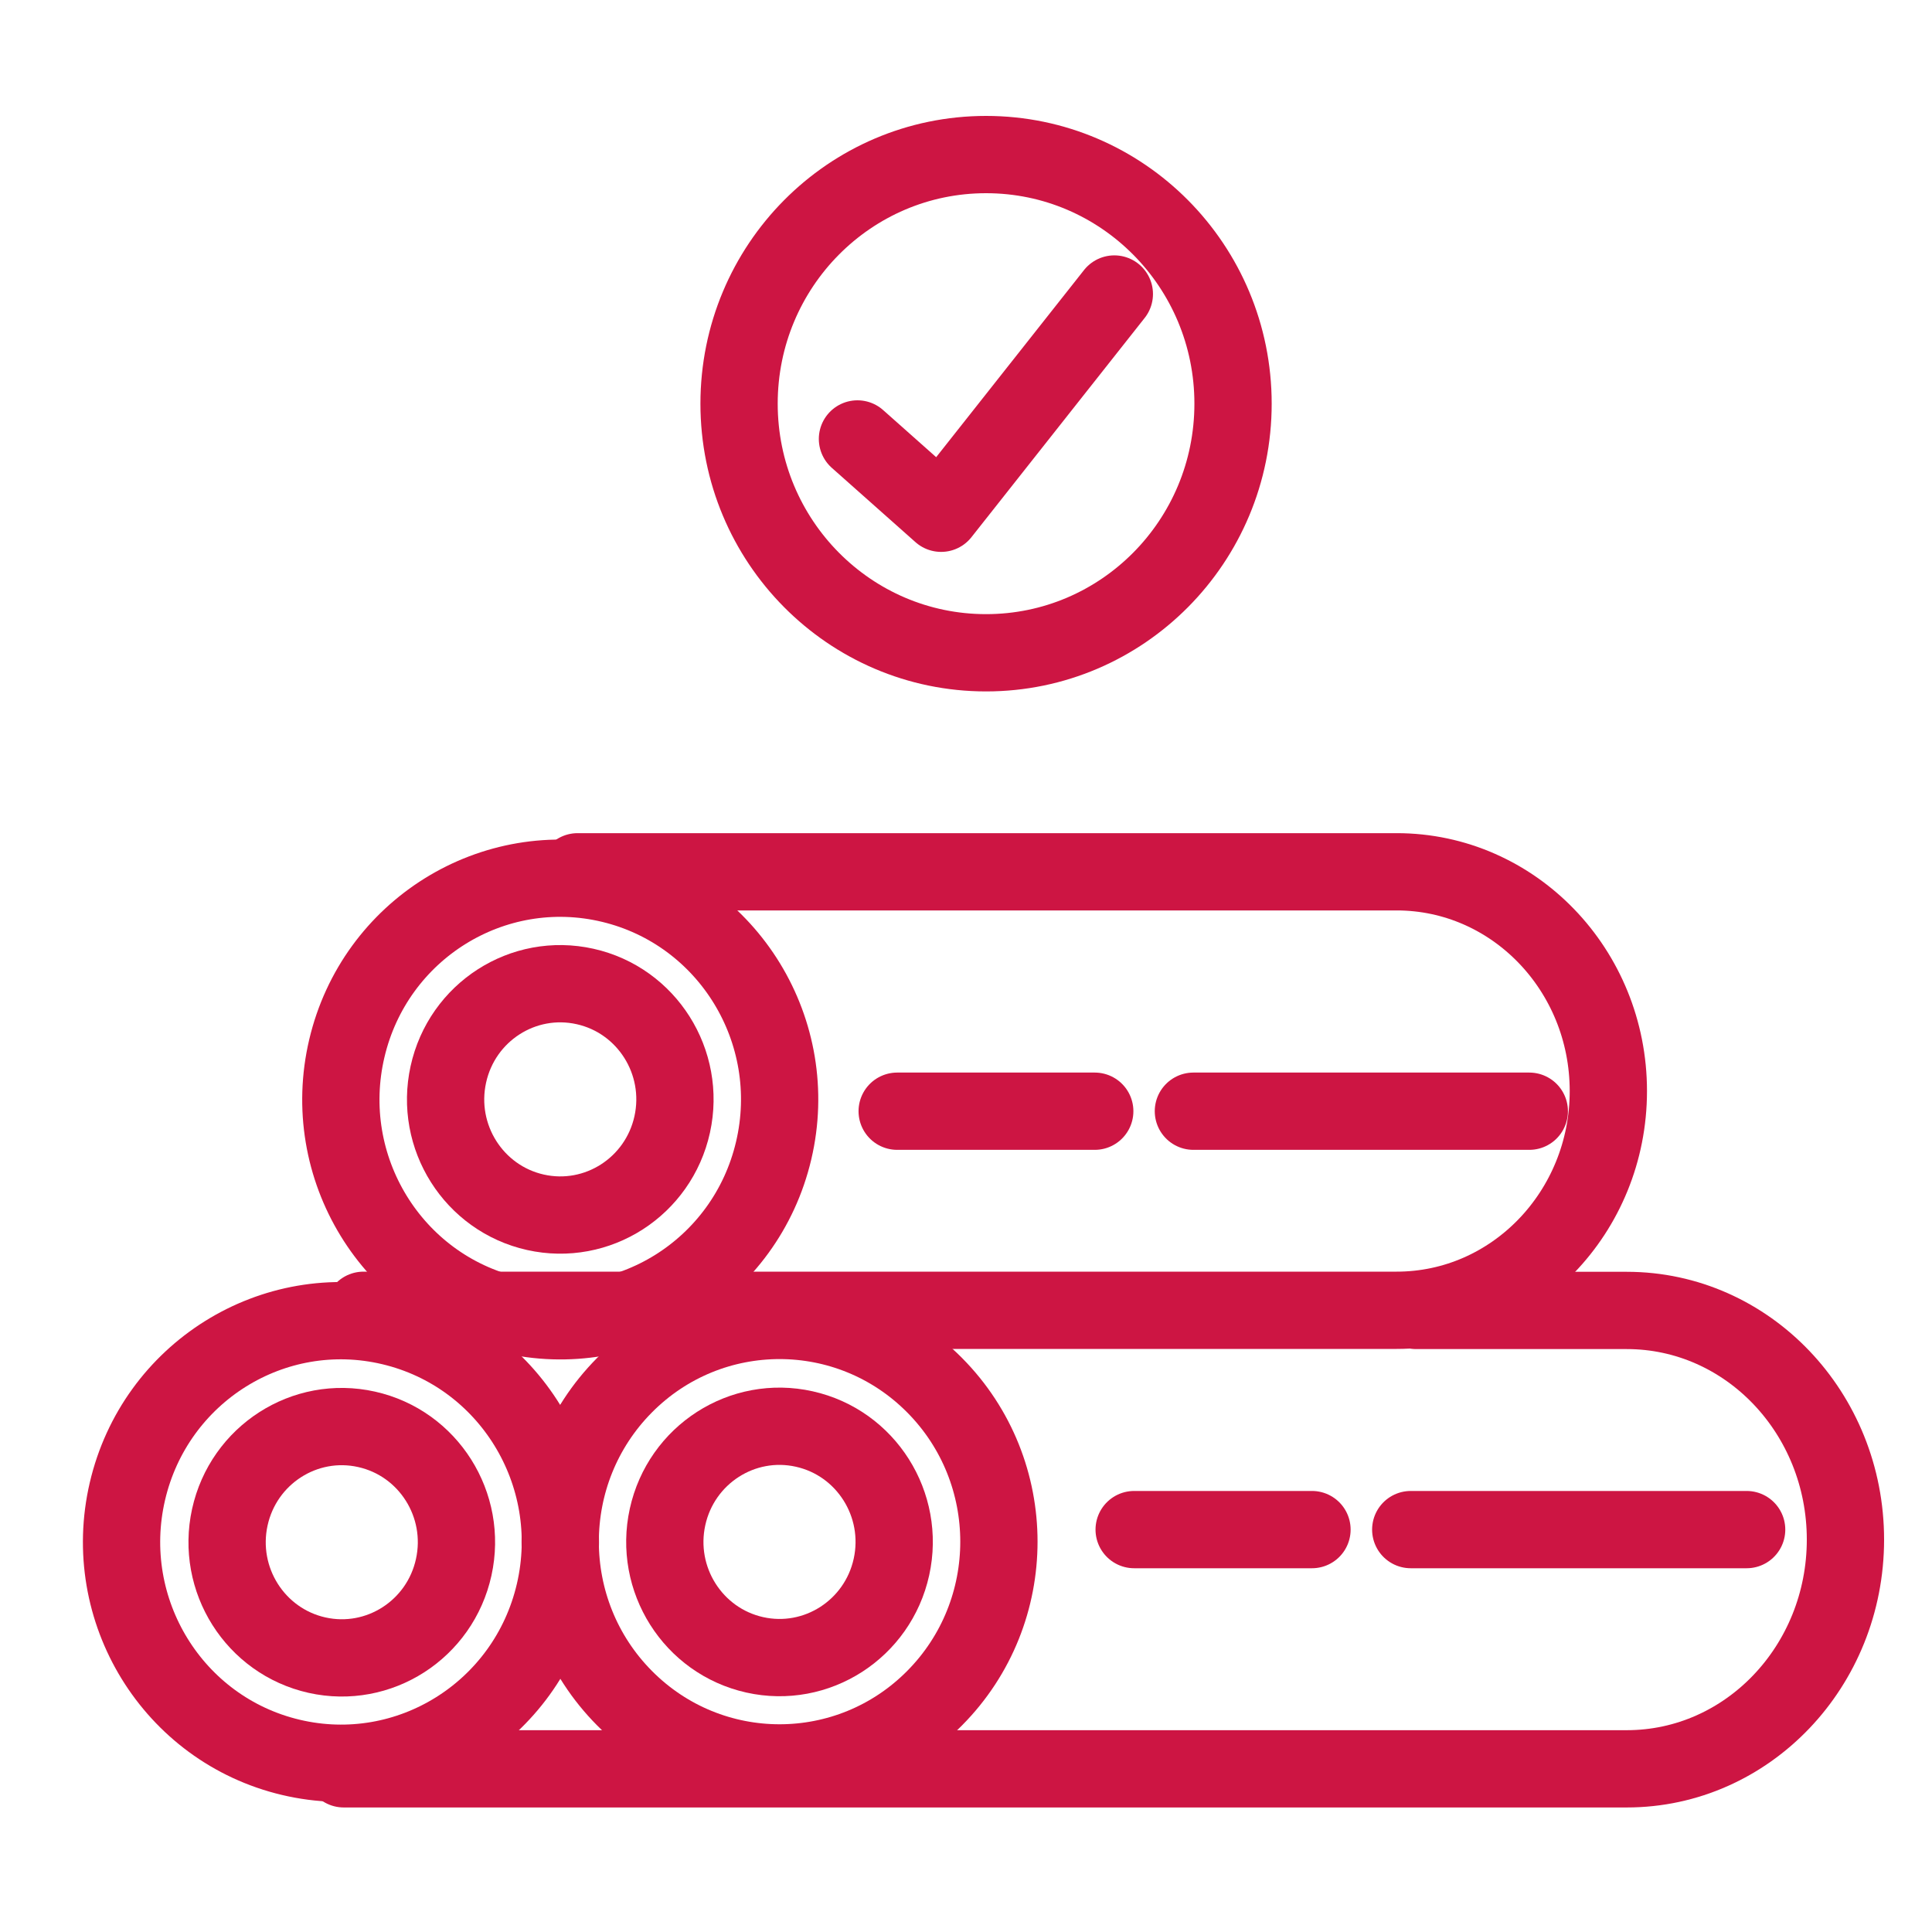 <svg xmlns="http://www.w3.org/2000/svg" fill="none" viewBox="0 0 50 50" height="50" width="50">
<path stroke-linejoin="round" stroke-linecap="round" stroke-width="2" stroke="#CD1543" d="M14.351 41.215C15.067 38.136 13.174 35.054 10.121 34.332C7.069 33.609 4.014 35.519 3.297 38.597C2.581 41.676 4.474 44.758 7.527 45.48C10.579 46.203 13.634 44.293 14.351 41.215Z"></path>
<path stroke-linejoin="round" stroke-linecap="round" stroke-width="2" stroke="#CD1543" d="M20.022 29.778C20.747 26.702 18.861 23.615 15.811 22.884C12.76 22.154 9.7 24.055 8.976 27.132C8.251 30.209 10.137 33.295 13.187 34.026C16.238 34.757 19.298 32.855 20.022 29.778Z"></path>
<path stroke-linejoin="round" stroke-linecap="round" stroke-width="2" stroke="#CD1543" d="M24.189 43.947C26.406 41.711 26.406 38.086 24.189 35.85C21.972 33.614 18.378 33.614 16.161 35.85C13.944 38.086 13.944 41.711 16.161 43.947C18.378 46.183 21.972 46.183 24.189 43.947Z"></path>
<path stroke-linejoin="round" stroke-linecap="round" stroke-width="2" stroke="#CD1543" d="M8.896 45.777H42.101C45.226 45.777 47.76 43.122 47.76 39.845C47.76 36.569 45.228 33.914 42.101 33.914H36.649"></path>
<path stroke-linejoin="round" stroke-linecap="round" stroke-width="2" stroke="#CD1543" d="M9.408 33.91H36.146C39.171 33.91 41.624 31.369 41.624 28.236C41.624 25.103 39.172 22.562 36.146 22.562H14.948"></path>
<path stroke-linejoin="round" stroke-linecap="round" stroke-width="2" stroke="#CD1543" d="M29.352 39.586H33.954"></path>
<path stroke-linejoin="round" stroke-linecap="round" stroke-width="2" stroke="#CD1543" d="M36.51 39.586H45.203"></path>
<path stroke-linejoin="round" stroke-linecap="round" stroke-width="2" stroke="#CD1543" d="M25.519 16.894C29.049 16.894 31.911 14.008 31.911 10.447C31.911 6.886 29.049 4 25.519 4C21.989 4 19.127 6.886 19.127 10.447C19.127 14.008 21.989 16.894 25.519 16.894Z"></path>
<path stroke-linejoin="round" stroke-linecap="round" stroke-width="2" stroke="#CD1543" d="M11.742 40.56C12.097 38.946 11.087 37.348 9.487 36.991C7.887 36.633 6.303 37.652 5.948 39.265C5.594 40.879 6.604 42.477 8.204 42.835C9.804 43.192 11.388 42.174 11.742 40.56Z"></path>
<path stroke-linejoin="round" stroke-linecap="round" stroke-width="2" stroke="#CD1543" d="M23.219 28.758H28.332"></path>
<path stroke-linejoin="round" stroke-linecap="round" stroke-width="2" stroke="#CD1543" d="M30.885 28.758H39.578"></path>
<path stroke-linejoin="round" stroke-linecap="round" stroke-width="2" stroke="#CD1543" d="M17.397 29.099C17.751 27.485 16.741 25.887 15.142 25.53C13.541 25.172 11.957 26.191 11.603 27.805C11.248 29.418 12.258 31.016 13.858 31.374C15.458 31.731 17.042 30.713 17.397 29.099Z"></path>
<path stroke-linejoin="round" stroke-linecap="round" stroke-width="2" stroke="#CD1543" d="M23.071 40.552C23.425 38.938 22.415 37.34 20.815 36.983C19.215 36.625 17.631 37.644 17.276 39.258C16.922 40.871 17.932 42.469 19.532 42.827C21.132 43.184 22.716 42.166 23.071 40.552Z"></path>
<path stroke-linejoin="round" stroke-linecap="round" stroke-width="2" stroke="#CD1543" d="M22.191 11.36L24.356 13.283L28.839 7.609"></path>
</svg>
